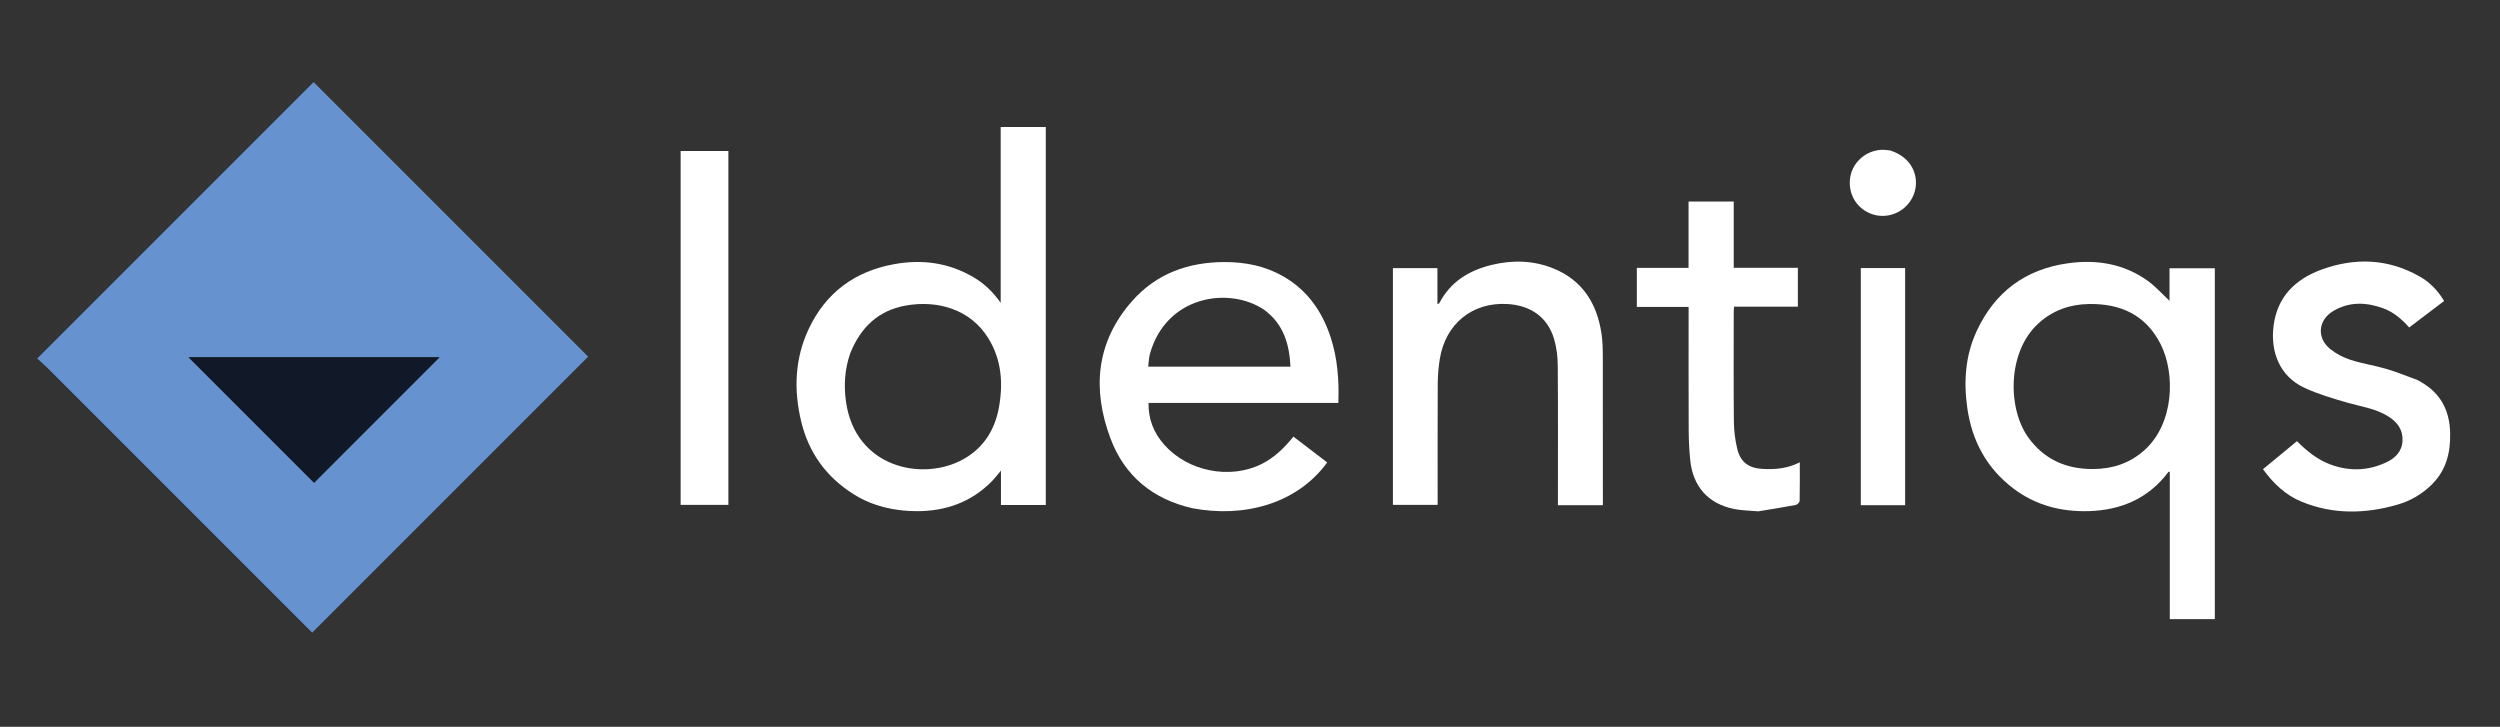 <svg width="2346" height="682" viewBox="0 0 2346 682" fill="none" xmlns="http://www.w3.org/2000/svg">
<rect x="0" y="0" width="2346" height="682" fill="#333333" stroke="none"/>
<g clip-path="url(#clip0_9_2658)">
<path d="M44.634 345.365C41.086 342.068 37.788 339.021 34.951 336.399C121.936 249.414 208.36 162.991 294.302 77.049C379.892 162.638 466.068 248.813 551.949 334.694C466.127 420.517 379.681 506.962 292.956 593.688C210.493 511.225 127.689 428.42 44.634 345.365ZM358.601 389.102C376.395 371.308 394.189 353.514 412.459 335.243C332.824 335.243 254.342 335.243 176.95 335.243C215.88 374.174 255.138 413.433 294.71 453.006C315.507 432.205 336.804 410.904 358.601 389.102Z" fill="#6692CF"/>
<path d="M939.291 458.998C939.291 453.246 939.291 447.992 939.291 441.623C935.873 445.642 933.422 448.93 930.566 451.816C911.05 471.536 886.855 479.879 859.65 479.677C838.898 479.523 819.01 475.035 801.141 463.846C775.366 447.706 758.792 424.738 751.762 395.211C744.701 365.555 745.85 336.204 759.044 308.368C775.049 274.602 802.095 254.663 838.855 247.923C865.192 243.095 890.205 246.437 913.503 260.126C923.386 265.932 931.589 273.623 939.046 284.182C939.046 228.378 939.046 173.925 939.046 119.2C953.459 119.2 967.225 119.2 981.373 119.2C981.373 237.305 981.373 355.479 981.373 473.865C967.473 473.865 953.692 473.865 939.291 473.865C939.291 469.054 939.291 464.275 939.291 458.998ZM797.875 331.531C792.699 346.282 791.723 361.428 793.848 376.808C802.421 438.831 865.848 452.488 904.352 430.727C922.978 420.2 933.563 403.39 937.357 382.546C941.492 359.837 939.945 337.725 927.501 317.509C910.567 289.997 879.695 281.575 850.431 286.644C824.601 291.117 807.753 306.833 797.875 331.531Z" fill="white"/>
<path d="M2078.39 507C2078.39 531.95 2078.39 556.4 2078.39 580.993C2064.13 580.993 2050.35 580.993 2036.13 580.993C2036.13 534.764 2036.13 488.724 2036.13 442.604C2035.4 442.733 2034.99 442.682 2034.86 442.847C2016.21 467.785 1990.42 478.743 1960.18 479.641C1934.45 480.405 1910.36 474.314 1889.41 458.439C1864.31 439.431 1850.56 413.851 1846.14 383.056C1842.55 358.048 1844.24 333.445 1855.08 310.29C1872.09 273.955 1900.63 252.659 1940.5 247.064C1967.34 243.297 1992.72 247.401 2015.15 263.33C2022.73 268.717 2029.02 275.925 2035.88 282.275C2035.88 272.57 2035.88 262.35 2035.88 251.725C2050.12 251.725 2063.98 251.725 2078.39 251.725C2078.39 336.66 2078.39 421.58 2078.39 507ZM1903.6 410.852C1918.64 431.47 1939.35 440.329 1964.4 440.14C1982.51 440.004 1998.66 434.722 2012.37 422.412C2040.23 397.409 2041.53 350.575 2027.51 322.916C2013.6 295.463 1989.83 284.764 1960.17 285.289C1942.48 285.603 1926.67 291.065 1913.22 303.133C1883.38 329.896 1883.73 383.752 1903.6 410.852Z" fill="white"/>
<path d="M1119.08 476.937C1081.62 468.466 1055.21 446.552 1042.04 411.328C1024.76 365.121 1028.51 320.86 1062.44 282.456C1085.34 256.54 1115.32 245.926 1149.39 245.916C1168.83 245.91 1187.45 249.646 1204.46 259.467C1226.92 272.437 1240.76 292.319 1248.68 316.501C1255.16 336.32 1256.68 356.854 1255.91 378.123C1196.56 378.123 1137.35 378.123 1077.77 378.123C1077.56 393.673 1082.82 406.47 1092.75 417.589C1114.89 442.356 1154.09 450.183 1183.73 435.501C1195.74 429.551 1205.14 420.386 1213.76 409.735C1224.41 417.879 1234.93 425.923 1245.45 433.963C1216.79 473.198 1166.97 486.011 1119.08 476.937ZM1186.56 290.89C1153.68 268.496 1094.43 277.254 1079.12 332.028C1078.04 335.883 1078 340.029 1077.47 344.103C1122.45 344.103 1166.53 344.103 1210.99 344.103C1209.92 323.134 1204.7 304.456 1186.56 290.89Z" fill="white"/>
<path d="M1479 474.073C1473.19 474.073 1467.87 474.073 1461.95 474.073C1461.95 472.107 1461.95 470.344 1461.95 468.581C1461.95 426.752 1462.13 384.922 1461.8 343.095C1461.73 334.711 1460.73 326.031 1458.34 318.029C1452.28 297.737 1436.51 286.512 1414.3 285.274C1381.72 283.458 1356.57 303.753 1351.15 336.619C1349.86 344.467 1349.21 352.505 1349.17 360.461C1348.97 398.11 1349.08 435.76 1349.08 473.741C1335.04 473.741 1321.18 473.741 1307.11 473.741C1307.11 399.715 1307.11 325.793 1307.11 251.595C1321 251.595 1334.75 251.595 1348.88 251.595C1348.88 262.781 1348.88 273.874 1348.88 285.246C1349.73 284.976 1350.4 284.969 1350.55 284.69C1360.92 264.541 1378.37 253.817 1399.58 248.641C1419.1 243.878 1438.71 244.254 1457.48 251.813C1485.01 262.895 1498.64 284.827 1502.87 313.248C1503.97 320.619 1504.06 328.185 1504.08 335.663C1504.18 379.825 1504.13 423.987 1504.13 468.149C1504.13 469.953 1504.13 471.757 1504.13 474.073C1495.72 474.073 1487.61 474.073 1479 474.073Z" fill="white"/>
<path d="M2268.4 356.565C2289.03 367.121 2298.77 383.507 2299.22 406.495C2299.59 425.287 2295.32 441.719 2281.62 455.051C2272.5 463.924 2261.69 470.156 2249.55 473.635C2219.48 482.255 2189.43 482.888 2160.03 470.882C2144.88 464.693 2133.34 453.722 2123.58 440.282C2134.29 431.462 2144.8 422.795 2155.46 414.011C2164.59 423.105 2174.36 431.113 2186.39 435.683C2204.18 442.442 2221.91 441.996 2239.2 433.913C2247.81 429.89 2254.09 423.61 2254.53 413.466C2254.97 403.313 2249.72 396.217 2241.45 390.933C2229.67 383.406 2216 381.674 2202.95 377.913C2189.28 373.975 2175.46 369.918 2162.6 363.973C2138.9 353.019 2130.5 329.819 2133.51 305.773C2136.95 278.428 2154.04 261.916 2178.57 252.974C2210.07 241.488 2241.26 242.645 2270.93 259.647C2280.31 265.026 2287.68 272.666 2293.56 282.449C2282.65 290.718 2271.85 298.911 2260.79 307.299C2253.71 299.367 2245.89 292.652 2235.97 289.129C2220.09 283.485 2204.24 282.965 2189.33 291.983C2175.28 300.483 2173.85 317.14 2186.59 327.461C2192.13 331.948 2198.92 335.473 2205.72 337.68C2216.59 341.208 2228.05 342.859 2239.03 346.078C2248.88 348.963 2258.41 352.892 2268.4 356.565Z" fill="white"/>
<path d="M1649.93 479.833C1642 479.128 1634.42 479.079 1627.13 477.597C1602.83 472.659 1588.5 456.431 1586.06 431.366C1585.16 422.1 1584.7 412.756 1584.66 403.445C1584.5 366.956 1584.6 330.466 1584.6 293.976C1584.6 292.151 1584.6 290.326 1584.6 288.025C1568.28 288.025 1552.19 288.025 1536.01 288.025C1536.01 275.632 1536.01 263.717 1536.01 251.341C1552.17 251.341 1568.09 251.341 1584.54 251.341C1584.54 230.328 1584.54 209.769 1584.54 189.129C1598.86 189.129 1612.64 189.129 1626.92 189.129C1626.92 209.873 1626.92 230.434 1626.92 251.289C1647.2 251.289 1666.98 251.289 1687.11 251.289C1687.11 263.5 1687.11 275.417 1687.11 287.794C1667.31 287.794 1647.43 287.794 1627.23 287.794C1627.11 289.483 1626.93 290.746 1626.93 292.008C1626.91 326.498 1626.72 360.991 1627.06 395.478C1627.15 404.047 1628.21 412.787 1630.21 421.116C1633.22 433.679 1640.97 439.32 1653.9 440.021C1665.81 440.668 1677.48 439.723 1688.93 433.803C1688.93 446.274 1689.05 458.176 1688.77 470.068C1688.74 471.394 1686.62 473.549 1685.18 473.824C1673.63 476.03 1662.01 477.876 1649.93 479.833Z" fill="white"/>
<path d="M638.703 386C638.703 304.354 638.703 223.208 638.703 141.719C653.755 141.719 668.48 141.719 683.52 141.719C683.52 252.359 683.52 362.916 683.52 473.774C668.759 473.774 654.022 473.774 638.703 473.774C638.703 444.68 638.703 415.59 638.703 386Z" fill="white"/>
<path d="M1768 474.073C1760.51 474.073 1753.53 474.073 1746.18 474.073C1746.18 399.881 1746.18 325.854 1746.18 251.573C1760.01 251.573 1773.76 251.573 1787.76 251.573C1787.76 325.653 1787.76 399.566 1787.76 474.073C1781.36 474.073 1774.93 474.073 1768 474.073Z" fill="white"/>
<path d="M1773.61 141.16C1788.8 145.879 1797.89 157.35 1797.93 171.419C1797.97 184.673 1789.27 196.703 1776.56 200.954C1764.46 205.004 1751.41 201.373 1743.03 191.625C1735.26 182.586 1733.59 168.717 1738.97 157.89C1744.54 146.66 1756.78 139.695 1769.24 140.67C1770.56 140.774 1771.89 140.942 1773.61 141.16Z" fill="white"/>
<path d="M358.352 389.352C336.804 410.904 315.507 432.205 294.711 453.006C255.138 413.433 215.881 374.174 176.95 335.243C254.342 335.243 332.825 335.243 412.46 335.243C394.189 353.514 376.395 371.308 358.352 389.352Z" fill="#111928"/>
</g>
<defs>
<clipPath id="clip0_9_2658">
<rect width="2346" height="682" fill="white"/>
</clipPath>
</defs>
</svg>
